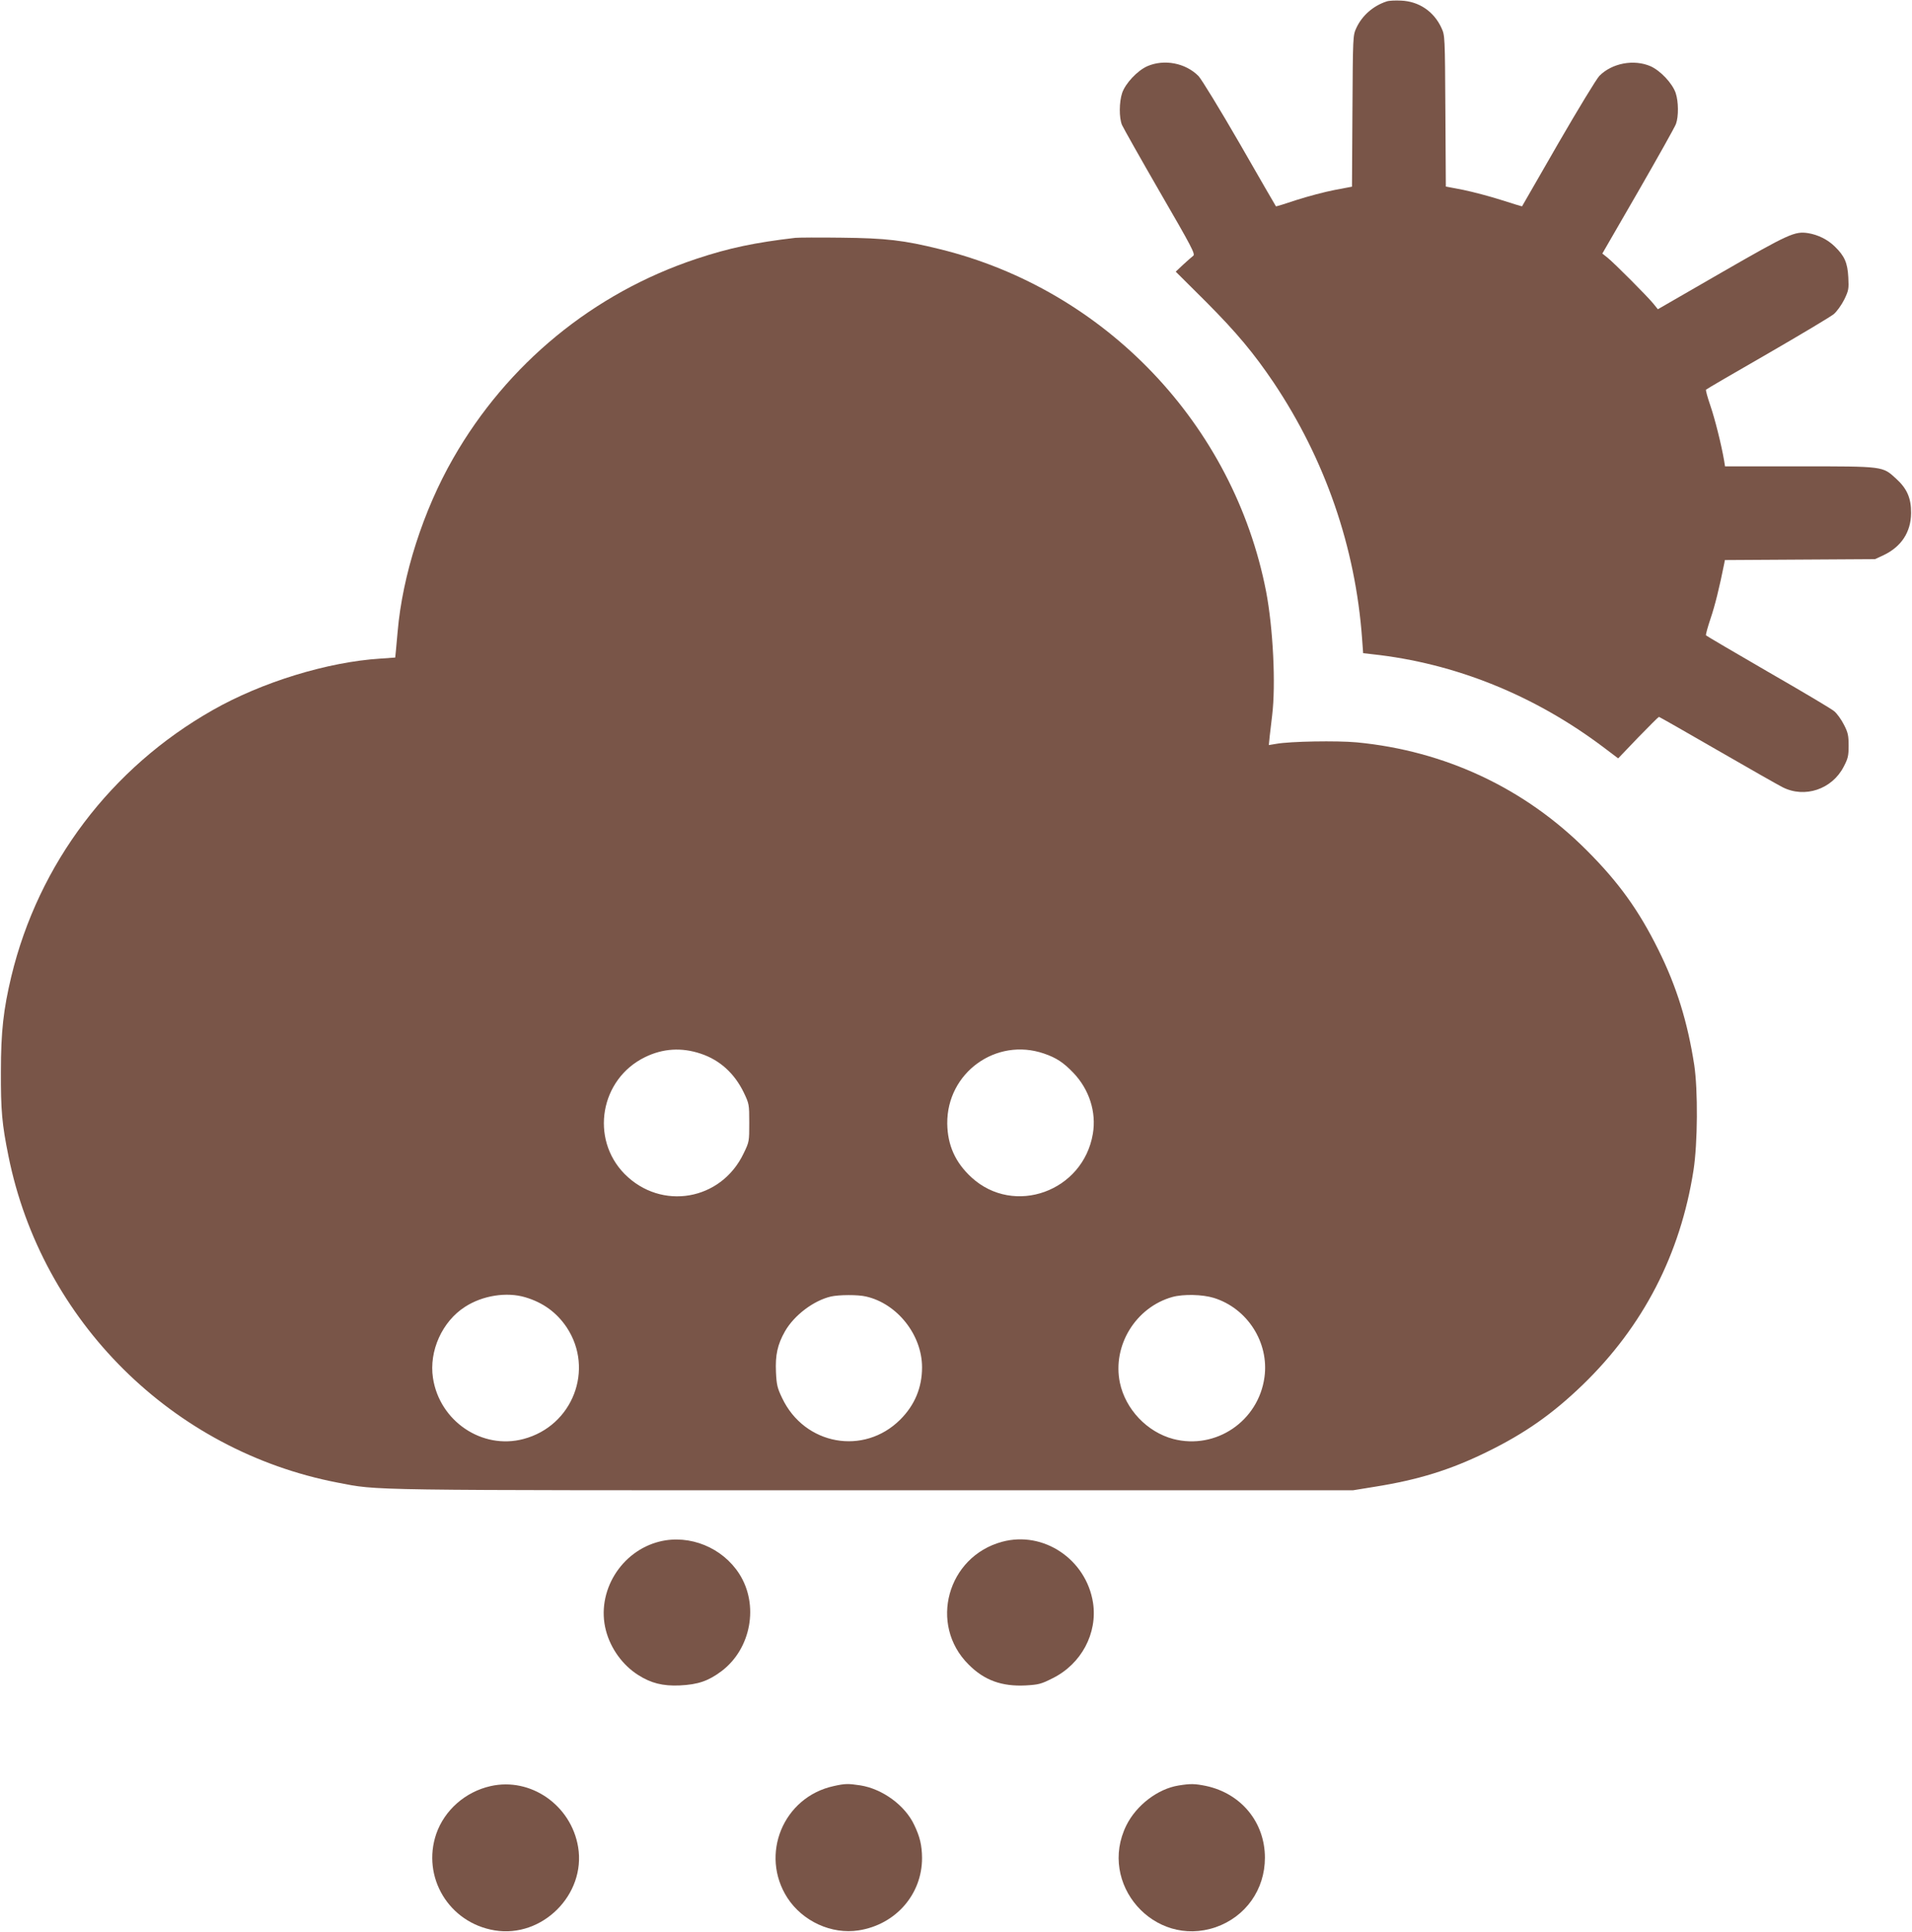 <?xml version="1.0" standalone="no"?>
<!DOCTYPE svg PUBLIC "-//W3C//DTD SVG 20010904//EN"
 "http://www.w3.org/TR/2001/REC-SVG-20010904/DTD/svg10.dtd">
<svg version="1.0" xmlns="http://www.w3.org/2000/svg"
 width="1267pt" height="1280pt" viewBox="0 0 1267 1280"
 preserveAspectRatio="xMidYMid meet">
<g transform="translate(0,1280) scale(0.1,-0.1)"
fill="#795548" stroke="none">
<path d="M9190 12791 c-90 -29 -164 -94 -202 -176 -23 -50 -23 -52 -26 -551
l-3 -501 -116 -22 c-63 -12 -176 -42 -251 -66 -74 -25 -136 -44 -137 -42 -1 1
-109 187 -239 414 -134 232 -254 428 -274 449 -86 87 -228 114 -340 65 -66
-30 -144 -113 -166 -177 -20 -60 -21 -164 -1 -212 9 -20 122 -221 252 -446
211 -364 235 -410 220 -421 -9 -7 -39 -33 -66 -58 l-50 -47 203 -202 c202
-203 315 -339 446 -533 342 -511 542 -1091 586 -1697 l7 -96 61 -7 c547 -59
1074 -271 1535 -619 l94 -71 132 138 c73 75 135 137 138 137 3 0 177 -99 388
-221 211 -122 405 -232 431 -245 147 -75 328 -14 405 135 29 55 33 72 33 140
0 67 -4 87 -31 139 -17 34 -46 74 -64 89 -18 16 -216 133 -440 262 -223 129
-408 238 -410 241 -3 4 11 54 30 111 29 85 59 206 91 366 l4 22 498 3 497 3
56 26 c118 56 182 153 183 279 1 99 -27 163 -100 229 -90 82 -78 81 -640 81
l-493 0 -6 38 c-19 110 -61 276 -91 364 -19 55 -32 103 -29 106 3 4 187 111
408 238 221 128 419 246 439 263 20 17 51 60 69 96 29 60 31 70 27 147 -5 97
-25 142 -90 205 -47 46 -110 77 -175 88 -90 14 -127 -3 -574 -260 l-423 -244
-30 37 c-36 45 -258 268 -304 305 l-34 27 238 412 c130 226 243 427 250 447
18 50 17 148 -2 205 -22 64 -100 147 -166 177 -111 48 -255 21 -339 -63 -19
-19 -141 -220 -273 -448 -131 -228 -239 -416 -240 -417 -1 -1 -63 18 -138 42
-75 24 -189 54 -252 67 l-115 22 -3 500 c-3 499 -3 501 -26 551 -50 109 -149
176 -267 181 -38 2 -81 0 -95 -5z"/>
<path d="M5270 11224 c-266 -31 -439 -67 -655 -139 -683 -227 -1254 -696
-1612 -1322 -199 -347 -336 -776 -368 -1148 -3 -38 -8 -93 -11 -121 l-5 -51
-98 -7 c-350 -22 -786 -156 -1111 -341 -674 -382 -1155 -1018 -1335 -1765 -52
-218 -69 -365 -69 -630 -1 -258 7 -348 50 -560 220 -1093 1086 -1953 2181
-2164 278 -53 119 -51 3543 -51 l3185 0 142 23 c290 46 504 112 748 232 249
122 432 250 633 444 401 388 647 865 734 1421 28 181 30 530 5 698 -44 284
-116 518 -237 762 -130 263 -264 449 -475 660 -411 412 -939 660 -1525 716
-130 12 -441 7 -534 -10 l-48 -8 6 61 c4 34 11 95 16 136 25 205 6 579 -40
820 -215 1107 -1066 2000 -2162 2269 -238 59 -357 73 -653 76 -148 2 -286 1
-305 -1z m-626 -5406 c126 -42 223 -130 285 -258 35 -74 36 -77 36 -200 0
-123 0 -126 -37 -202 -149 -314 -546 -382 -789 -137 -230 234 -162 629 135
774 118 58 243 66 370 23z m2274 1 c82 -28 130 -60 195 -128 105 -110 153
-260 129 -403 -64 -383 -522 -548 -804 -290 -108 99 -159 214 -161 357 -3 337
324 573 641 464z m-3437 -1615 c118 -35 208 -101 274 -199 185 -279 40 -654
-286 -740 -274 -73 -557 118 -600 405 -27 178 61 374 213 471 116 75 275 100
399 63z m2258 5 c207 -47 371 -255 371 -469 0 -134 -48 -250 -144 -346 -241
-241 -635 -170 -783 142 -32 67 -37 87 -41 173 -5 112 10 182 60 270 61 106
189 203 304 230 53 12 180 13 233 0z m2304 -9 c223 -69 368 -296 336 -526 -40
-291 -322 -482 -604 -409 -174 46 -317 197 -354 373 -51 246 105 500 348 568
73 20 199 17 274 -6z"/>
<path d="M4373 2586 c-259 -63 -424 -335 -358 -589 31 -120 111 -231 214 -296
85 -54 163 -74 276 -69 121 6 189 29 278 96 195 149 247 438 116 643 -111 174
-328 263 -526 215z"/>
<path d="M6641 2584 c-364 -98 -488 -549 -223 -813 104 -105 220 -147 379
-139 85 5 102 9 177 47 191 94 300 298 269 501 -45 287 -328 478 -602 404z"/>
<path d="M3251 965 c-168 -38 -305 -159 -360 -316 -98 -287 84 -590 387 -640
315 -52 605 237 553 552 -46 277 -314 464 -580 404z"/>
<path d="M5524 965 c-334 -73 -491 -454 -306 -741 101 -155 292 -243 472 -215
245 38 421 239 420 481 -1 83 -14 139 -52 218 -61 130 -211 239 -358 262 -80
12 -100 12 -176 -5z"/>
<path d="M7810 969 c-138 -22 -280 -131 -346 -264 -191 -387 183 -815 592
-675 198 69 326 249 326 460 0 235 -157 426 -390 476 -74 15 -102 16 -182 3z"/>
</g>
</svg>
